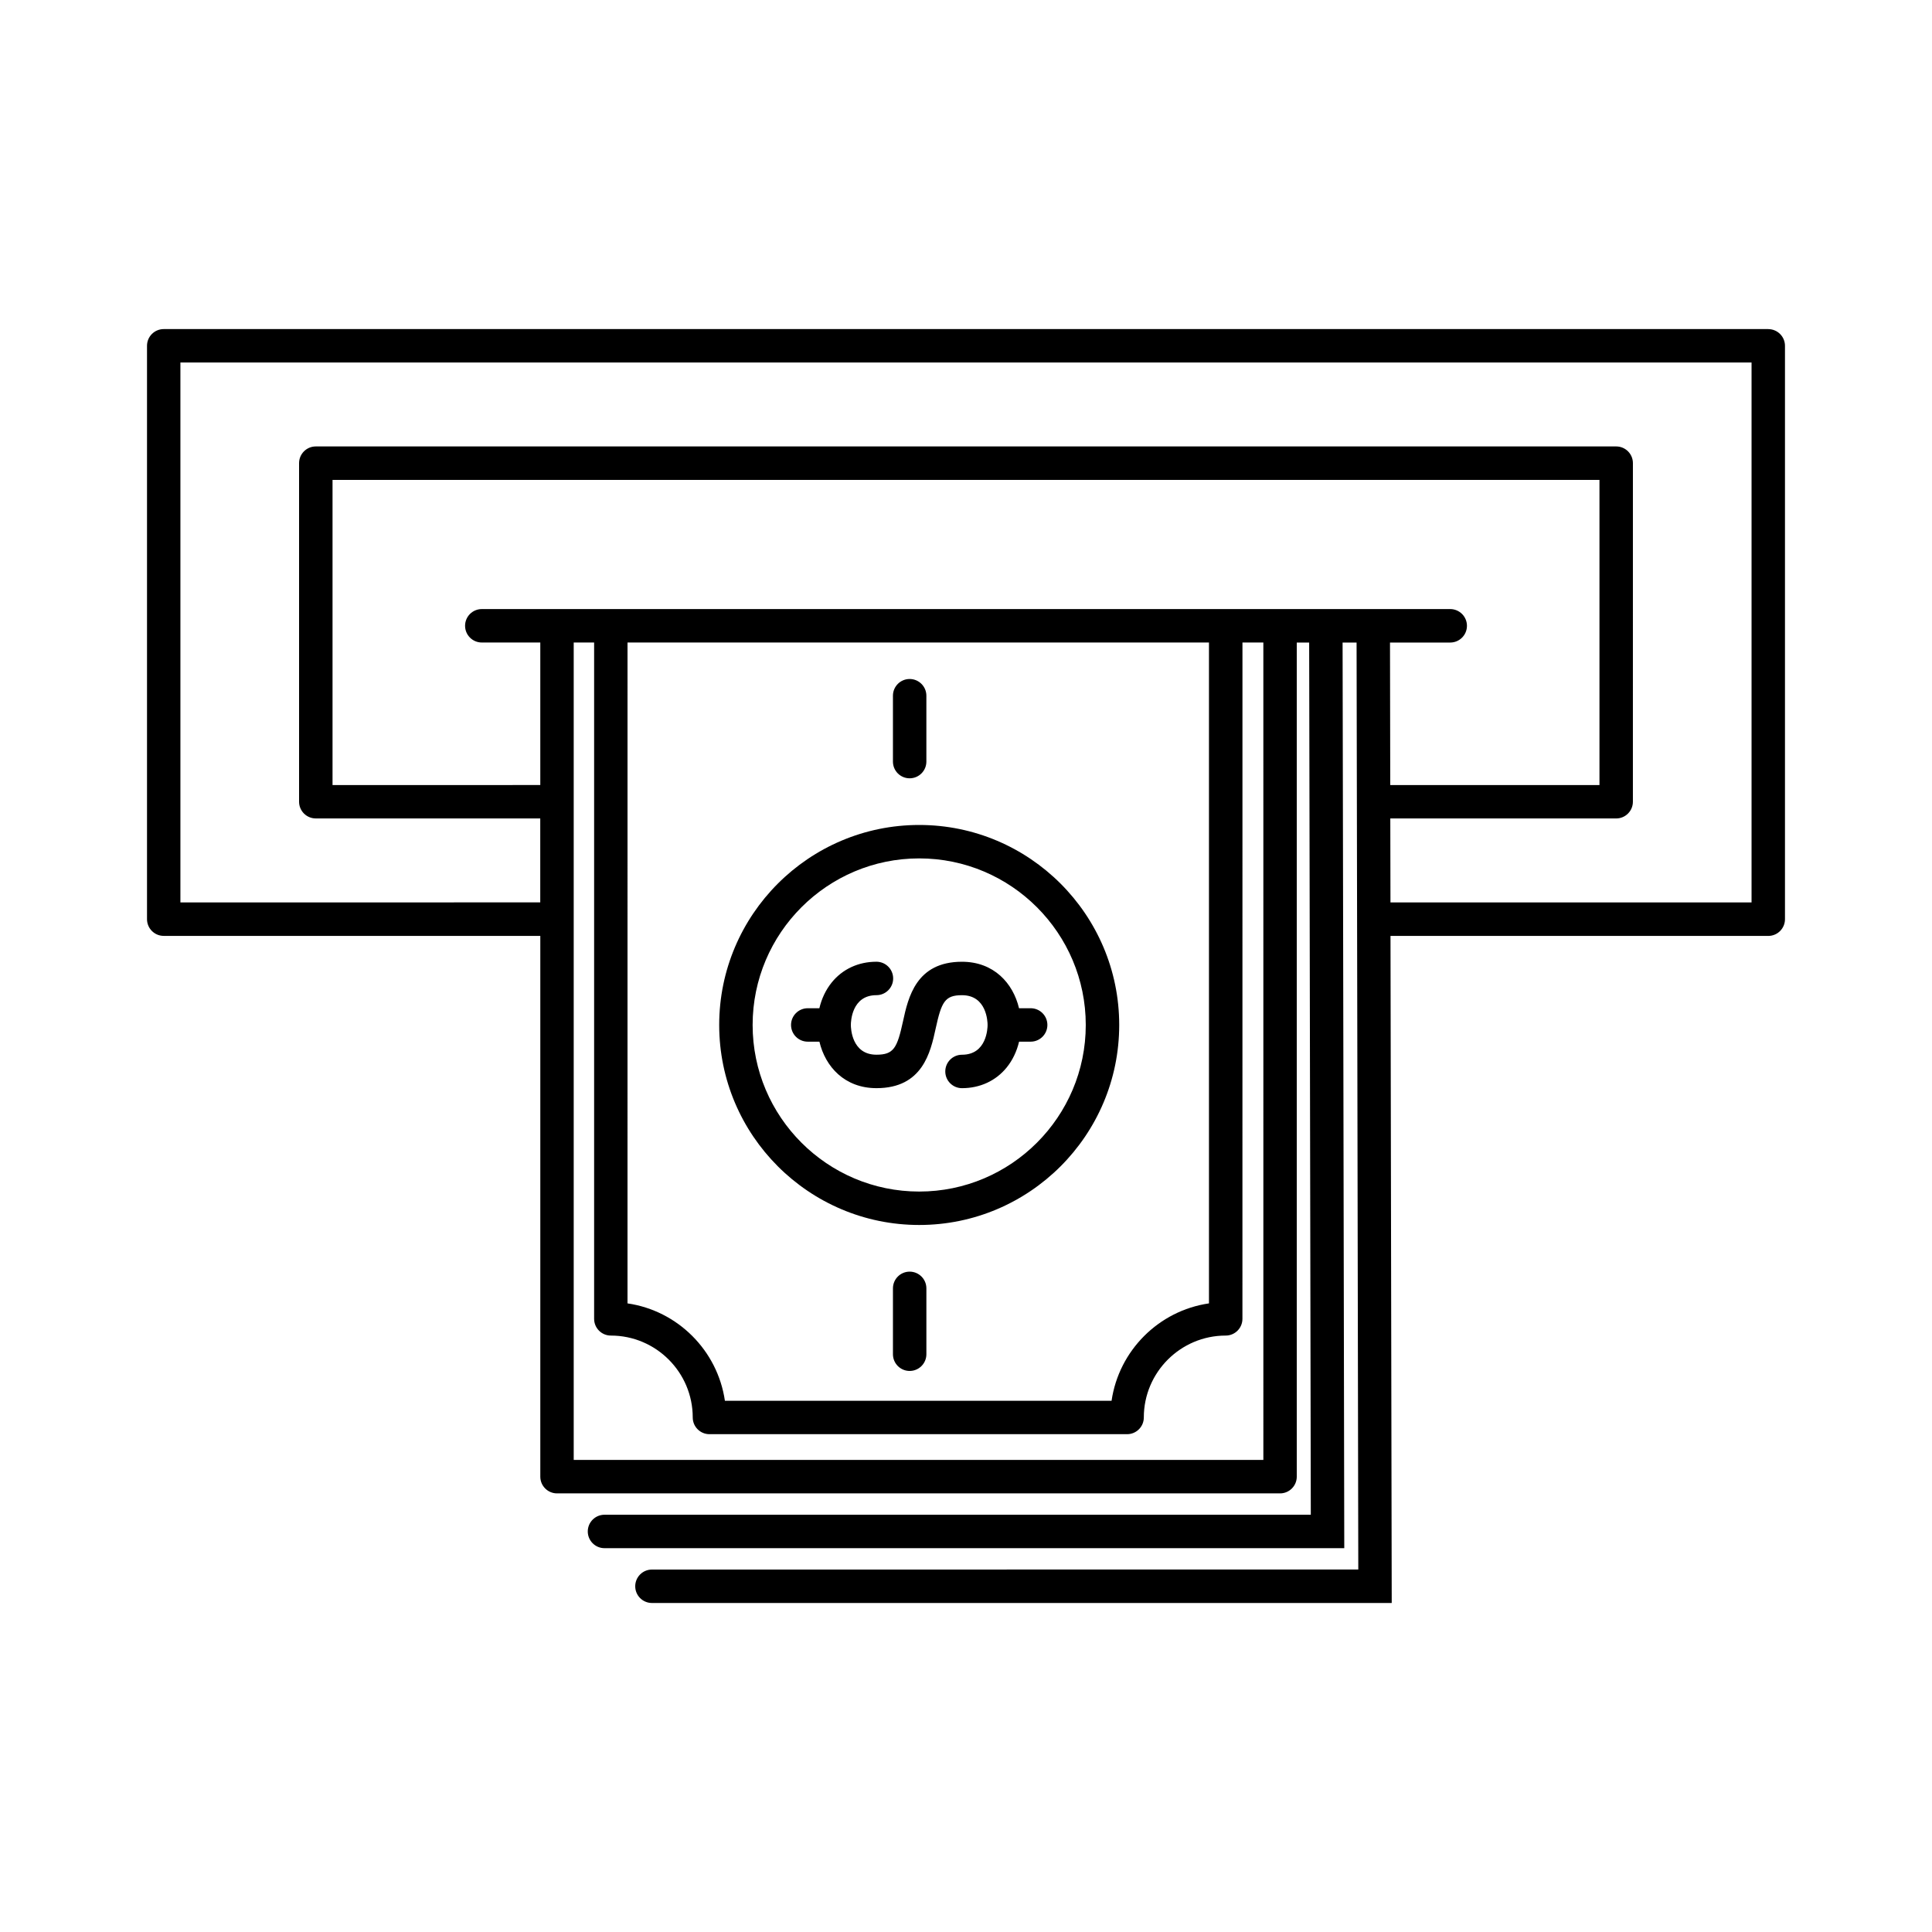 <?xml version="1.0" encoding="UTF-8"?>
<!-- The Best Svg Icon site in the world: iconSvg.co, Visit us! https://iconsvg.co -->
<svg fill="#000000" width="800px" height="800px" version="1.1" viewBox="144 144 512 512" xmlns="http://www.w3.org/2000/svg">
 <path d="m612.61 231.21h-425.22c-2.445 0-4.43 1.984-4.43 4.43v151.95c0 2.445 1.984 4.43 4.43 4.43h99.797v143.31c0 2.445 1.984 4.43 4.43 4.43h191.61c2.445 0 4.43-1.984 4.43-4.43v-221.05h3.285l0.434 231.14h-187.18c-2.445 0-4.43 1.984-4.43 4.43 0 2.445 1.984 4.43 4.43 4.43h196.05l-0.445-240h3.707l0.078 42.195v0.004 0.004l0.055 31.102v0.004 0.004l0.32 172.34-187.19 0.012c-2.445 0-4.43 1.984-4.43 4.43 0 2.445 1.984 4.43 4.43 4.43h196.05l-0.324-176.78h100.11c2.445 0 4.43-1.984 4.43-4.43v-151.95c0-2.445-1.984-4.43-4.434-4.43zm-133.82 299.68h-182.75v-216.62h5.41v179.24c0 2.445 1.984 4.43 4.43 4.43 11.969 0 21.703 9.738 21.703 21.703 0 2.445 1.984 4.43 4.43 4.43h110.68c2.445 0 4.43-1.984 4.43-4.43 0-11.969 9.738-21.703 21.703-21.703 2.445 0 4.43-1.984 4.43-4.43l0.008-179.24h5.535l0.004 216.62zm-168.49-216.62h154.09v175.14c-13.316 1.941-23.871 12.496-25.812 25.812h-102.47c-1.941-13.316-12.496-23.875-25.812-25.812zm218.02-8.859h-256.64c-2.445 0-4.43 1.984-4.43 4.43s1.984 4.43 4.43 4.43h15.504v37.77l-55.059 0.008v-80.867h335.75v80.867h-55.445l-0.066-37.77h15.961c2.445 0 4.43-1.984 4.43-4.43 0-2.453-1.984-4.438-4.434-4.438zm79.863 77.738h-95.695l-0.043-22.25h59.859c2.445 0 4.43-1.984 4.43-4.43l0.004-89.727c0-2.445-1.984-4.43-4.43-4.43h-344.62c-2.445 0-4.43 1.984-4.43 4.43v89.723c0 2.445 1.984 4.43 4.43 4.43h59.484v22.25l-95.363 0.004v-143.09h416.37v143.09zm-250.12 36.906c-2.445 0-4.43-1.984-4.43-4.43 0-2.445 1.984-4.43 4.43-4.43h3.078c0.598-2.543 1.707-4.891 3.273-6.828 2.863-3.543 7.074-5.496 11.852-5.496 2.445 0 4.43 1.984 4.43 4.43 0 2.445-1.984 4.43-4.43 4.43-6.59 0-6.781 7.078-6.781 7.887s0.191 7.891 6.781 7.891c4.602 0 5.496-1.793 7.039-8.852 1.371-6.281 3.445-15.781 15.625-15.781 8.43 0 13.551 5.68 15.121 12.316h3.086c2.445 0 4.43 1.984 4.43 4.43s-1.984 4.43-4.43 4.43h-3.074c-0.598 2.543-1.707 4.891-3.273 6.828-2.863 3.543-7.074 5.496-11.852 5.496-2.445 0-4.43-1.984-4.43-4.43 0-2.445 1.984-4.43 4.43-4.43 6.59 0 6.781-7.078 6.781-7.891 0-0.809-0.191-7.887-6.781-7.887-4.551 0-5.434 1.785-6.973 8.812-1.371 6.305-3.453 15.824-15.691 15.824-8.43 0-13.551-5.68-15.121-12.316zm29.535 48.578c29.227 0 53.004-23.777 53.004-53.004 0-29.227-23.777-53.004-53.004-53.004-29.227 0-53.004 23.777-53.004 53.004 0.004 29.227 23.777 53.004 53.004 53.004zm0-97.148c24.344 0 44.141 19.805 44.141 44.145 0 24.344-19.805 44.145-44.141 44.145-24.336 0-44.145-19.805-44.145-44.145 0-24.344 19.805-44.145 44.145-44.145zm-6.961-25.656v-17.457c0-2.445 1.984-4.43 4.43-4.43 2.445 0 4.43 1.984 4.43 4.43v17.457c0 2.445-1.984 4.43-4.43 4.43-2.445 0.004-4.43-1.98-4.43-4.43zm8.863 139.6v17.457c0 2.445-1.984 4.43-4.43 4.43-2.445 0-4.43-1.984-4.43-4.43v-17.457c0-2.445 1.984-4.43 4.43-4.43 2.445 0 4.43 1.984 4.43 4.43z"/>
</svg>